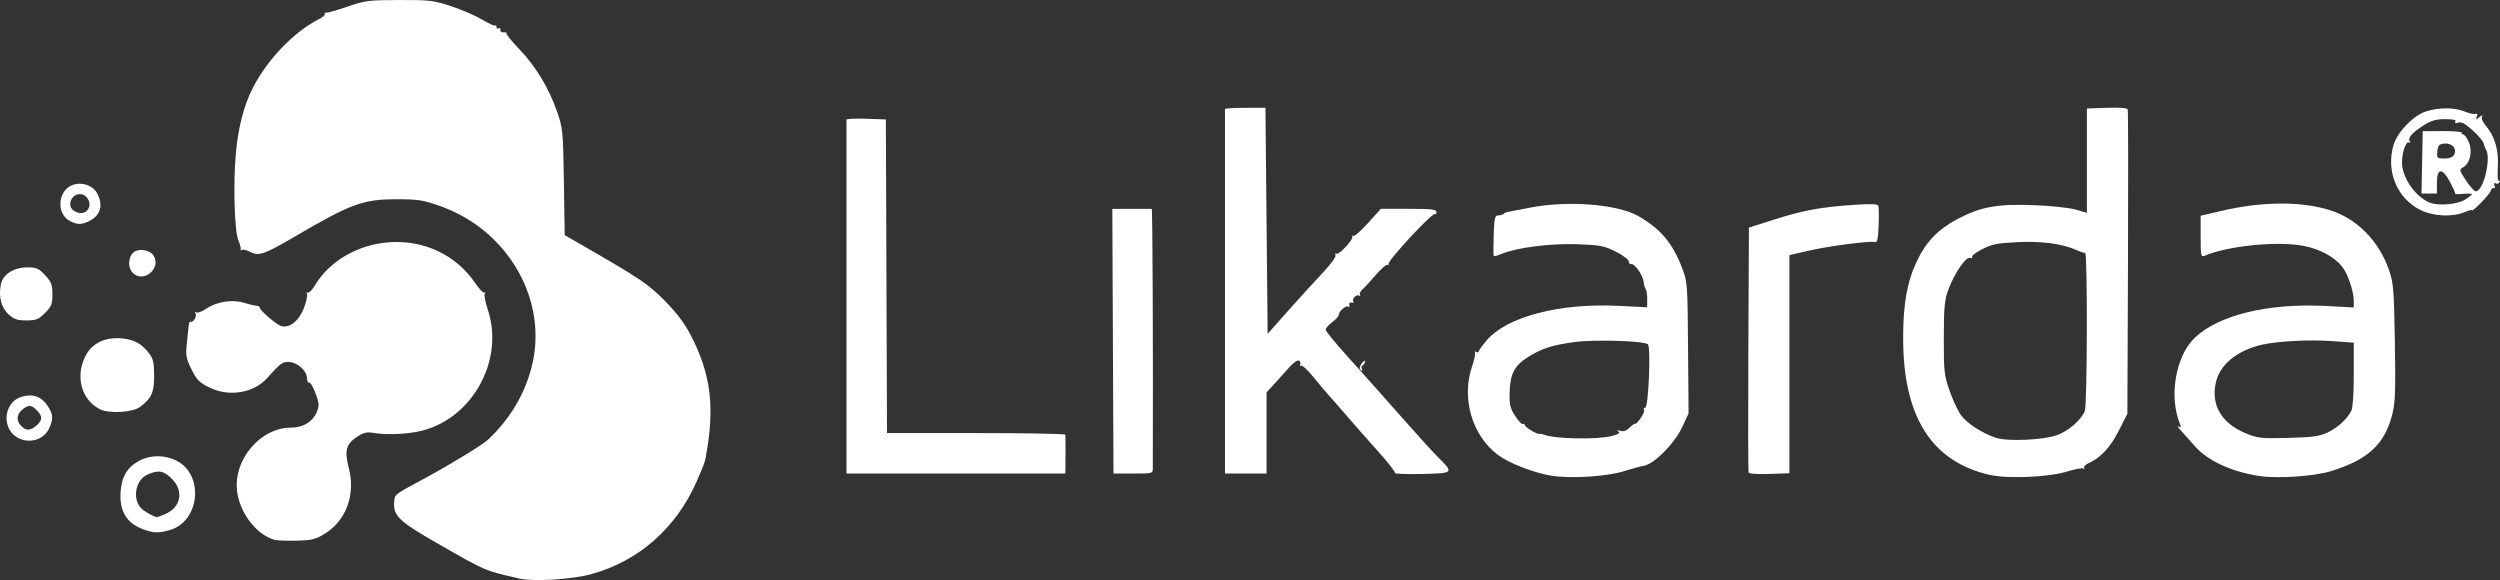<svg xmlns:inkscape="http://www.inkscape.org/namespaces/inkscape" xmlns:sodipodi="http://sodipodi.sourceforge.net/DTD/sodipodi-0.dtd" xmlns="http://www.w3.org/2000/svg" xmlns:svg="http://www.w3.org/2000/svg" id="svg1" width="1142.792" height="265.153" viewBox="0 0 1142.792 265.153" sodipodi:docname="Screenshot 2025-07-31 at 19-54-28 l8jieg61fx7hvpuatrgl (JPEG Image 1203 &#xD7; 324 pixels).png"><rect x="0" y="0" width="1142.792" height="265.153" fill="#333333" stroke="none"/><defs id="defs1"></defs><g inkscape:groupmode="layer" inkscape:label="Image" id="g1" transform="translate(-37.86,375.396)"><path style="fill:#ffffff" d="m 275.319,-110.923 c -16.426,-3.801 -14.805,-3.103 -37.882,-16.309 -17.143,-9.81 -19.883,-12.442 -19.391,-18.629 0.291,-3.662 -0.472,-3.072 14.272,-11.044 11.401,-6.164 26.218,-15.214 28.605,-17.47 9.888,-9.35 16.498,-20.277 19.834,-32.791 8.078,-30.301 -10.201,-62.846 -41.548,-73.975 -7.899,-2.804 -10.118,-3.158 -19.89,-3.174 -15.417,-0.025 -20.837,1.951 -46.5,16.945 -14.451,8.444 -16.642,9.188 -20.766,7.056 -1.64,-0.848 -3.3,-1.222 -3.691,-0.831 -0.391,0.391 -0.6,0.26 -0.465,-0.29 0.135,-0.55 -0.334,-2.35 -1.041,-4 -1.834,-4.278 -2.464,-25.901 -1.166,-40.039 1.076,-11.718 3.65,-21.683 7.626,-29.519 6.737,-13.278 18.923,-25.922 30.719,-31.873 1.494,-0.754 2.511,-1.702 2.261,-2.107 -0.25,-0.405 0.103,-0.686 0.784,-0.625 0.682,0.061 5.064,-1.208 9.739,-2.82 7.893,-2.722 9.571,-2.934 23.5,-2.974 13.881,-0.04 15.654,0.171 23.761,2.829 4.818,1.579 11.205,4.343 14.192,6.142 2.987,1.799 5.682,3.019 5.989,2.712 0.307,-0.307 0.558,-0.007 0.558,0.667 0,0.674 0.461,0.941 1.025,0.592 0.564,-0.348 0.901,-0.037 0.75,0.691 -0.156,0.752 0.511,1.259 1.542,1.174 0.999,-0.083 1.561,0.106 1.248,0.418 -0.313,0.313 2.279,3.53 5.759,7.15 7.616,7.922 13.591,17.778 17.327,28.582 2.67,7.719 2.78,8.852 3.149,32.259 l 0.382,24.259 7.159,4.125 c 27.603,15.904 30.843,18.078 38.568,25.887 5.503,5.562 9.052,10.257 11.871,15.702 9.335,18.034 11.139,33.003 6.779,56.268 -0.362,1.93 -1.255,4.251 -4.18,10.864 -9.36,21.161 -26.471,36.184 -47.952,42.101 -8.884,2.447 -26.473,3.541 -32.927,2.047 z M 163.383,-128.614 c -8.19,-2.284 -15.799,-12.075 -17.119,-22.029 -1.921,-14.483 10.556,-29.293 24.68,-29.293 6.536,0 11.43,-3.81 12.504,-9.735 0.458,-2.527 -3.274,-11.601 -4.469,-10.864 -0.363,0.224 -0.73,-0.775 -0.817,-2.22 -0.206,-3.419 -4.629,-7.181 -8.443,-7.181 -2.905,0 -3.605,0.531 -9.817,7.441 -6.039,6.718 -17.214,8.594 -26.017,4.367 -5.178,-2.486 -6.148,-3.524 -9.139,-9.77 -1.767,-3.69 -2.025,-5.507 -1.49,-10.5 0.355,-3.321 0.74,-7.007 0.855,-8.192 0.115,-1.185 0.495,-1.977 0.845,-1.761 1.116,0.69 3.065,-2.449 2.295,-3.695 -0.452,-0.731 -0.317,-0.937 0.345,-0.527 0.597,0.369 2.72,-0.438 4.718,-1.794 4.638,-3.148 11.694,-4.244 16.979,-2.639 2.215,0.673 4.782,1.285 5.705,1.361 0.923,0.076 1.598,0.386 1.5,0.688 -0.339,1.044 7.828,8.108 10.01,8.657 3.843,0.967 8.128,-2.528 10.336,-8.431 1.101,-2.943 1.702,-5.838 1.334,-6.432 -0.367,-0.594 -0.226,-0.807 0.315,-0.473 0.541,0.334 2.073,-1.209 3.405,-3.428 6.646,-11.078 19.659,-18.594 33.921,-19.593 16.03,-1.122 30.681,5.904 39.443,18.915 1.778,2.64 3.602,4.464 4.055,4.054 0.452,-0.41 0.513,-0.206 0.135,0.454 -0.378,0.66 0.224,3.908 1.34,7.218 7.994,23.728 -7.663,51.121 -31.972,55.938 -6.335,1.256 -14.822,1.49 -20.28,0.561 -3.061,-0.521 -4.518,-0.155 -7.661,1.925 -4.836,3.2 -5.633,6.374 -3.571,14.216 3.152,11.981 -1.202,23.917 -10.909,29.906 -4.31,2.659 -5.922,3.058 -13,3.217 -4.444,0.1 -8.951,-0.062 -10.017,-0.359 z m -59.88,-4.77 c -7.788,-2.777 -11.156,-8.35 -10.503,-17.378 0.503,-6.948 3.235,-11.325 8.863,-14.196 4.941,-2.521 11.203,-2.52 16.412,0.001 13.083,6.333 11.067,28.007 -2.968,31.903 -5.074,1.409 -7.086,1.352 -11.805,-0.33 z m 9.718,-6.946 c 7.358,-3.075 8.837,-10.567 3.199,-16.206 -3.711,-3.711 -5.936,-4.122 -10.96,-2.023 -5.904,2.467 -7.397,11.818 -2.549,15.969 1.67,1.43 4.981,3.207 6.691,3.591 0.155,0.035 1.784,-0.564 3.619,-1.331 z m 633.599,-17.647 c -8.178,-1.408 -18.899,-5.583 -24.081,-9.378 -11.889,-8.706 -16.99,-25.995 -11.965,-40.553 1.039,-3.01 1.63,-5.892 1.313,-6.405 -0.317,-0.513 -0.057,-0.611 0.578,-0.219 0.635,0.392 1.155,0.318 1.155,-0.165 0,-0.483 1.627,-2.78 3.616,-5.103 9.324,-10.893 33.356,-17.154 60.558,-15.777 l 12.827,0.649 v -3.837 c 0,-2.111 -0.299,-4.137 -0.665,-4.502 -0.366,-0.366 -0.785,-1.791 -0.932,-3.166 -0.328,-3.074 -4.094,-8.55 -5.663,-8.233 -0.632,0.127 -1.17,-0.443 -1.195,-1.268 -0.025,-0.825 -2.704,-2.828 -5.952,-4.451 -5.311,-2.653 -7.1,-2.994 -17.726,-3.372 -12.173,-0.434 -27.536,1.534 -34.414,4.408 -1.759,0.735 -3.369,1.169 -3.576,0.964 -0.207,-0.205 -0.233,-4.462 -0.056,-9.46 0.279,-7.891 0.553,-9.088 2.083,-9.088 0.969,0 2.075,-0.313 2.458,-0.696 0.383,-0.383 1.245,-0.787 1.917,-0.898 0.672,-0.111 5.271,-0.991 10.221,-1.955 17.214,-3.353 39.857,-1.596 49.378,3.832 10.113,5.765 15.673,12.294 19.951,23.431 2.577,6.708 2.61,7.129 2.842,36.786 l 0.235,30 -2.798,6.045 c -3.655,7.895 -13.347,17.555 -18.062,18.002 -0.85,0.081 -4.684,1.132 -8.518,2.336 -8.051,2.528 -24.858,3.568 -33.528,2.075 z m 27.64,-18.098 c 3.256,-0.82 4.152,-1.399 3.193,-2.066 -0.917,-0.637 -0.647,-0.733 0.866,-0.309 1.489,0.418 2.861,-0.046 4.25,-1.435 1.128,-1.128 2.235,-1.939 2.461,-1.801 0.821,0.501 4.704,-5.258 4.149,-6.155 -0.314,-0.508 -0.044,-1.1 0.601,-1.315 1.462,-0.487 2.561,-27.459 1.175,-28.845 -1.599,-1.599 -24.146,-2.295 -33.553,-1.036 -10.385,1.39 -15.339,3.022 -21.722,7.159 -5.858,3.796 -7.721,7.537 -7.943,15.95 -0.146,5.553 0.227,7.122 2.542,10.694 1.493,2.302 3.08,3.959 3.527,3.683 0.447,-0.276 0.813,-0.123 0.813,0.341 0,0.992 5.507,4.397 6.689,4.136 0.446,-0.099 1.486,0.091 2.311,0.421 4.767,1.907 23.925,2.269 30.64,0.578 z m 172.86,17.741 c -26.563,-6.118 -39.5,-26.578 -39.5,-62.472 0,-15.786 1.795,-25.785 6.349,-35.371 4.178,-8.794 9.726,-14.5 18.669,-19.199 10.429,-5.481 17.987,-6.85 34.483,-6.25 7.835,0.285 16.312,1.17 19.25,2.009 l 5.25,1.5 v -23.839 -23.839 l 9.13,-0.321 c 5.698,-0.2 9.279,0.07 9.527,0.72 0.218,0.573 0.272,32.114 0.12,70.093 l -0.277,69.052 -3.922,7.726 c -3.871,7.625 -8.305,12.403 -13.756,14.823 -1.473,0.654 -2.416,1.613 -2.095,2.131 0.32,0.518 0.142,0.67 -0.396,0.338 -0.538,-0.332 -3.821,0.28 -7.295,1.361 -8.422,2.621 -27.284,3.436 -35.536,1.536 z m 30.767,-18.133 c 5.245,-1.836 11.239,-7.039 12.781,-11.096 1.126,-2.963 1.276,-72.425 0.156,-72.203 -0.387,0.077 -2.279,-0.562 -4.204,-1.42 -6.366,-2.835 -15.627,-4.051 -26.822,-3.52 -9.018,0.427 -11.567,0.934 -15.99,3.175 -2.894,1.467 -4.997,3.095 -4.673,3.619 0.324,0.524 -0.066,0.702 -0.867,0.394 -1.907,-0.732 -7.185,6.919 -9.944,14.414 -1.796,4.879 -2.09,7.965 -2.115,22.168 -0.027,15.464 0.143,16.993 2.718,24.353 1.511,4.319 3.898,9.361 5.304,11.204 2.829,3.709 9.665,8.07 15.857,10.115 5.262,1.738 21.391,1.04 27.799,-1.202 z m 92.12,18.602 c -12.705,-2.035 -23.37,-7.054 -29.175,-13.731 -2.314,-2.662 -5.221,-5.923 -6.46,-7.247 -1.239,-1.324 -1.613,-2.038 -0.833,-1.586 1.105,0.639 1.246,0.397 0.634,-1.092 -5.125,-12.486 -2.073,-30.8 6.542,-39.255 10.72,-10.522 33.676,-16.154 60.154,-14.758 l 12.75,0.672 v -2.855 c 0,-4.611 -2.852,-12.889 -5.542,-16.086 -3.644,-4.331 -10.116,-7.767 -17.284,-9.178 -11.909,-2.343 -34.581,-0.089 -45.423,4.516 -1.596,0.678 -1.75,-0.094 -1.75,-8.78 v -9.524 l 9.25,-2.177 c 18.512,-4.357 36.139,-4.536 49.487,-0.502 12.478,3.771 22.753,14.1 27.369,27.513 2.042,5.932 2.275,8.822 2.67,33.07 0.364,22.374 0.173,27.585 -1.21,33 -3.471,13.587 -11.113,20.633 -28.038,25.852 -7.807,2.407 -24.689,3.502 -33.141,2.148 z m 31.616,-19.828 c 4.625,-2.175 8.894,-6.072 10.875,-9.926 0.677,-1.318 1.122,-7.922 1.122,-16.657 v -14.472 l -9.663,-0.724 c -10.129,-0.759 -24.846,-0.025 -32.125,1.604 -11.427,2.557 -19.427,9.068 -21.272,17.312 -2.302,10.286 2.561,18.597 13.56,23.175 5.58,2.322 6.946,2.473 19.5,2.152 11.186,-0.286 14.272,-0.708 18.003,-2.462 z m -426.329,18.473 c 0.268,-0.432 -3.261,-4.947 -7.843,-10.034 -4.582,-5.087 -10.581,-11.887 -13.331,-15.111 -2.75,-3.224 -6.479,-7.484 -8.288,-9.466 -1.808,-1.982 -5.354,-6.182 -7.881,-9.333 -2.526,-3.151 -5.054,-5.444 -5.617,-5.095 -0.565,0.349 -0.723,0.146 -0.353,-0.453 0.369,-0.597 0.145,-1.41 -0.497,-1.807 -0.696,-0.43 -2.561,0.856 -4.614,3.181 -1.896,2.146 -4.977,5.571 -6.849,7.609 l -3.402,3.706 v 18.544 18.544 h -9.5 -9.5 v -83 c 0,-45.65 0,-83.264 0,-83.587 0,-0.323 4.162,-0.587 9.25,-0.587 l 9.25,-2.3e-4 0.5,51.667 0.5,51.667 9.163,-10.33 c 5.04,-5.682 12.137,-13.468 15.772,-17.303 3.671,-3.873 6.381,-7.564 6.098,-8.302 -0.281,-0.731 -0.071,-1.058 0.465,-0.727 1.094,0.676 7.656,-6.365 7.228,-7.755 -0.151,-0.491 0.099,-0.661 0.555,-0.379 0.457,0.282 3.454,-2.384 6.66,-5.926 l 5.83,-6.439 h 12.698 c 10.45,0 12.698,0.258 12.698,1.456 0,0.801 -0.339,1.246 -0.753,0.99 -1.213,-0.75 -21.606,21.236 -21.139,22.79 0.151,0.502 -0.108,0.676 -0.575,0.387 -0.467,-0.289 -2.841,1.789 -5.275,4.618 -2.434,2.829 -5.189,5.812 -6.124,6.629 -0.934,0.817 -1.427,1.925 -1.095,2.462 0.332,0.537 0.135,0.687 -0.438,0.333 -1.27,-0.785 -3.548,1.721 -2.509,2.76 0.408,0.408 0.066,0.591 -0.759,0.408 -0.909,-0.202 -1.369,0.258 -1.167,1.167 0.183,0.825 -0.005,1.162 -0.419,0.748 -0.897,-0.897 -4.414,2.066 -4.414,3.719 0,0.636 -1.35,2.155 -3,3.375 -1.65,1.22 -2.982,2.767 -2.959,3.438 0.023,0.671 4.321,5.945 9.552,11.72 5.231,5.775 15.858,17.7 23.615,26.5 7.757,8.8 15.819,17.691 17.916,19.757 7.667,7.555 7.636,7.59 -7.026,7.938 -7.102,0.168 -12.693,-0.048 -12.425,-0.48 z m 161.687,-0.215 c -0.209,-0.55 -0.263,-25.959 -0.12,-56.463 l 0.26,-55.463 11.5,-3.657 c 13.33,-4.24 21.277,-5.711 36.366,-6.735 7.697,-0.522 10.991,-0.411 11.295,0.38 0.236,0.614 0.296,4.677 0.134,9.028 -0.238,6.379 -0.583,7.848 -1.78,7.583 -2.588,-0.572 -21.176,1.866 -30.265,3.97 l -8.75,2.025 v 49.846 49.846 l -9.13,0.321 c -5.47,0.192 -9.282,-0.08 -9.51,-0.679 z m -412.367,-2 c -0.007,-2.673 -0.009,-157.989 -0.002,-159.25 0.002,-0.412 4.052,-0.606 9,-0.429 l 8.996,0.321 0.257,71.679 0.256,71.679 h 40.75 c 22.413,0 40.777,0.338 40.809,0.75 0.076,0.973 0.076,12.013 -1.8e-4,15.25 l -0.059,2.5 h -50 -50 z m 121.772,-58 -0.265,-60.5 8.75,1.7e-4 c 4.812,9e-5 8.982,1.7e-4 9.267,1.7e-4 0.387,0 0.663,66.569 0.492,118.5 -0.008,2.481 -0.078,2.5 -8.993,2.5 h -8.985 z m -500.655,44.105 c -7.57,-4.196 -6.426,-16.231 1.777,-18.689 5.107,-1.53 8.971,-0.208 11.863,4.059 2.653,3.916 2.797,6.069 0.702,10.485 -2.456,5.175 -9.046,7.08 -14.342,4.144 z m 8.701,-5.643 c 2.719,-2.533 2.751,-3.98 0.15,-6.772 -2.494,-2.677 -4.01,-2.748 -6.808,-0.321 -2.576,2.234 -2.752,4.813 -0.498,7.304 2.156,2.382 4.446,2.315 7.156,-0.21 z m 28.689,-7.462 c -8.221,-4.382 -11.039,-14.624 -6.565,-23.864 2.953,-6.1 8.829,-9.068 16.668,-8.418 5.811,0.482 9.298,2.429 12.836,7.168 1.634,2.189 2.062,4.249 2.062,9.938 0,7.663 -1.166,10.238 -6.438,14.215 -3.478,2.623 -14.384,3.188 -18.562,0.961 z m 576.148,-18.26 c -0.259,-0.419 0.165,-1.63 0.941,-2.691 0.776,-1.062 1.411,-1.421 1.411,-0.798 0,0.623 -0.457,1.415 -1.016,1.76 -0.559,0.345 -0.757,1.047 -0.441,1.559 0.316,0.512 0.35,0.931 0.075,0.931 -0.275,0 -0.712,-0.342 -0.97,-0.761 z M 41.8,-231.685 c -3.37,-3.038 -4.644,-7.905 -3.569,-13.634 0.88,-4.693 6.044,-7.957 12.435,-7.86 3.96,0.06 5.064,0.57 7.879,3.642 2.806,3.062 3.274,4.303 3.274,8.687 0,4.483 -0.42,5.534 -3.4,8.515 -2.975,2.975 -4.035,3.4 -8.484,3.4 -4.14,0 -5.651,-0.511 -8.135,-2.75 z m 56.604,-19.156 c -2.5,-2.763 -1.764,-8.211 1.317,-9.738 2.579,-1.279 6.903,-0.26 8.313,1.957 3.812,5.995 -4.886,13.023 -9.63,7.781 z m -28.729,-23.61 c -6.348,-3.449 -5.3,-14.192 1.608,-16.472 4.289,-1.416 9.163,0.367 11.066,4.047 2.754,5.325 1.475,9.853 -3.51,12.431 -3.59,1.856 -5.738,1.855 -9.164,-0.006 z m 7.944,-4.684 c 2.935,-2.935 -0.2,-8.418 -4.234,-7.406 -3.382,0.849 -4.636,5.351 -2.023,7.262 2.278,1.665 4.68,1.721 6.256,0.144 z m 1066.646,-0.276 c -10.745,-5.38 -15.849,-17.772 -12.258,-29.759 1.742,-5.815 8.844,-13.247 14.501,-15.174 5.899,-2.01 13.312,-2.034 18.039,-0.059 2.016,0.842 4.228,1.315 4.917,1.051 0.829,-0.318 1.037,0.094 0.616,1.219 -0.575,1.536 -0.456,1.555 1.243,0.199 1.149,-0.917 1.582,-1.006 1.116,-0.23 -0.459,0.763 0.224,2.444 1.71,4.211 4.167,4.952 5.949,11.065 5.507,18.889 -0.235,4.162 -0.018,6.742 0.539,6.398 0.513,-0.317 0.607,-0.05 0.209,0.594 -0.398,0.644 -1.219,0.865 -1.824,0.49 -0.715,-0.442 -0.87,-0.079 -0.442,1.036 0.363,0.946 0.247,1.462 -0.258,1.15 -0.504,-0.312 -1.184,0.277 -1.512,1.309 -0.54,1.703 -8.549,9.895 -8.549,8.745 0,-0.269 -1.56,0.163 -3.468,0.96 -5.532,2.311 -14.314,1.862 -20.086,-1.027 z m 20.186,-4.605 c 1.852,-1.145 3.368,-2.317 3.368,-2.605 0,-0.288 -1.765,-0.355 -3.923,-0.149 -2.158,0.206 -3.845,0.128 -3.75,-0.173 0.095,-0.301 -0.951,-2.672 -2.325,-5.269 -3.481,-6.579 -6.002,-6.462 -6.002,0.278 v 5 h -3.527 -3.527 l 0.277,-14.25 0.278,-14.25 9.18,-0.042 c 5.049,-0.023 8.96,0.315 8.691,0.75 -0.269,0.435 0.01,0.791 0.621,0.791 0.611,0 1.784,1.614 2.608,3.586 1.772,4.24 0.484,9.763 -2.669,11.451 -1.816,0.972 -1.752,1.261 1.33,5.974 1.781,2.724 3.792,4.961 4.468,4.971 3.515,0.051 7.201,-15.076 4.664,-19.141 -0.461,-0.738 -0.933,-2.016 -1.049,-2.841 -0.117,-0.825 -2.324,-3.425 -4.905,-5.777 -3.452,-3.146 -5.222,-4.109 -6.691,-3.643 -1.326,0.421 -1.768,0.262 -1.314,-0.473 0.468,-0.757 -1.012,-1.107 -4.679,-1.107 -4.173,0 -6.35,0.628 -9.809,2.829 -5.389,3.429 -7.364,5.685 -6.377,7.281 0.444,0.719 0.318,0.937 -0.317,0.545 -1.365,-0.844 -3.258,4.574 -3.23,9.244 0.042,6.955 6.338,15.87 12.978,18.377 3.768,1.423 12.338,0.679 15.632,-1.357 z m -4.758,-20.683 c 1.437,-2.685 -1.052,-5.46 -4.539,-5.06 -2.386,0.273 -2.885,0.84 -3.149,3.575 -0.3,3.112 -0.163,3.25 3.215,3.25 2.348,0 3.844,-0.59 4.472,-1.764 z" id="path1"></path></g></svg>